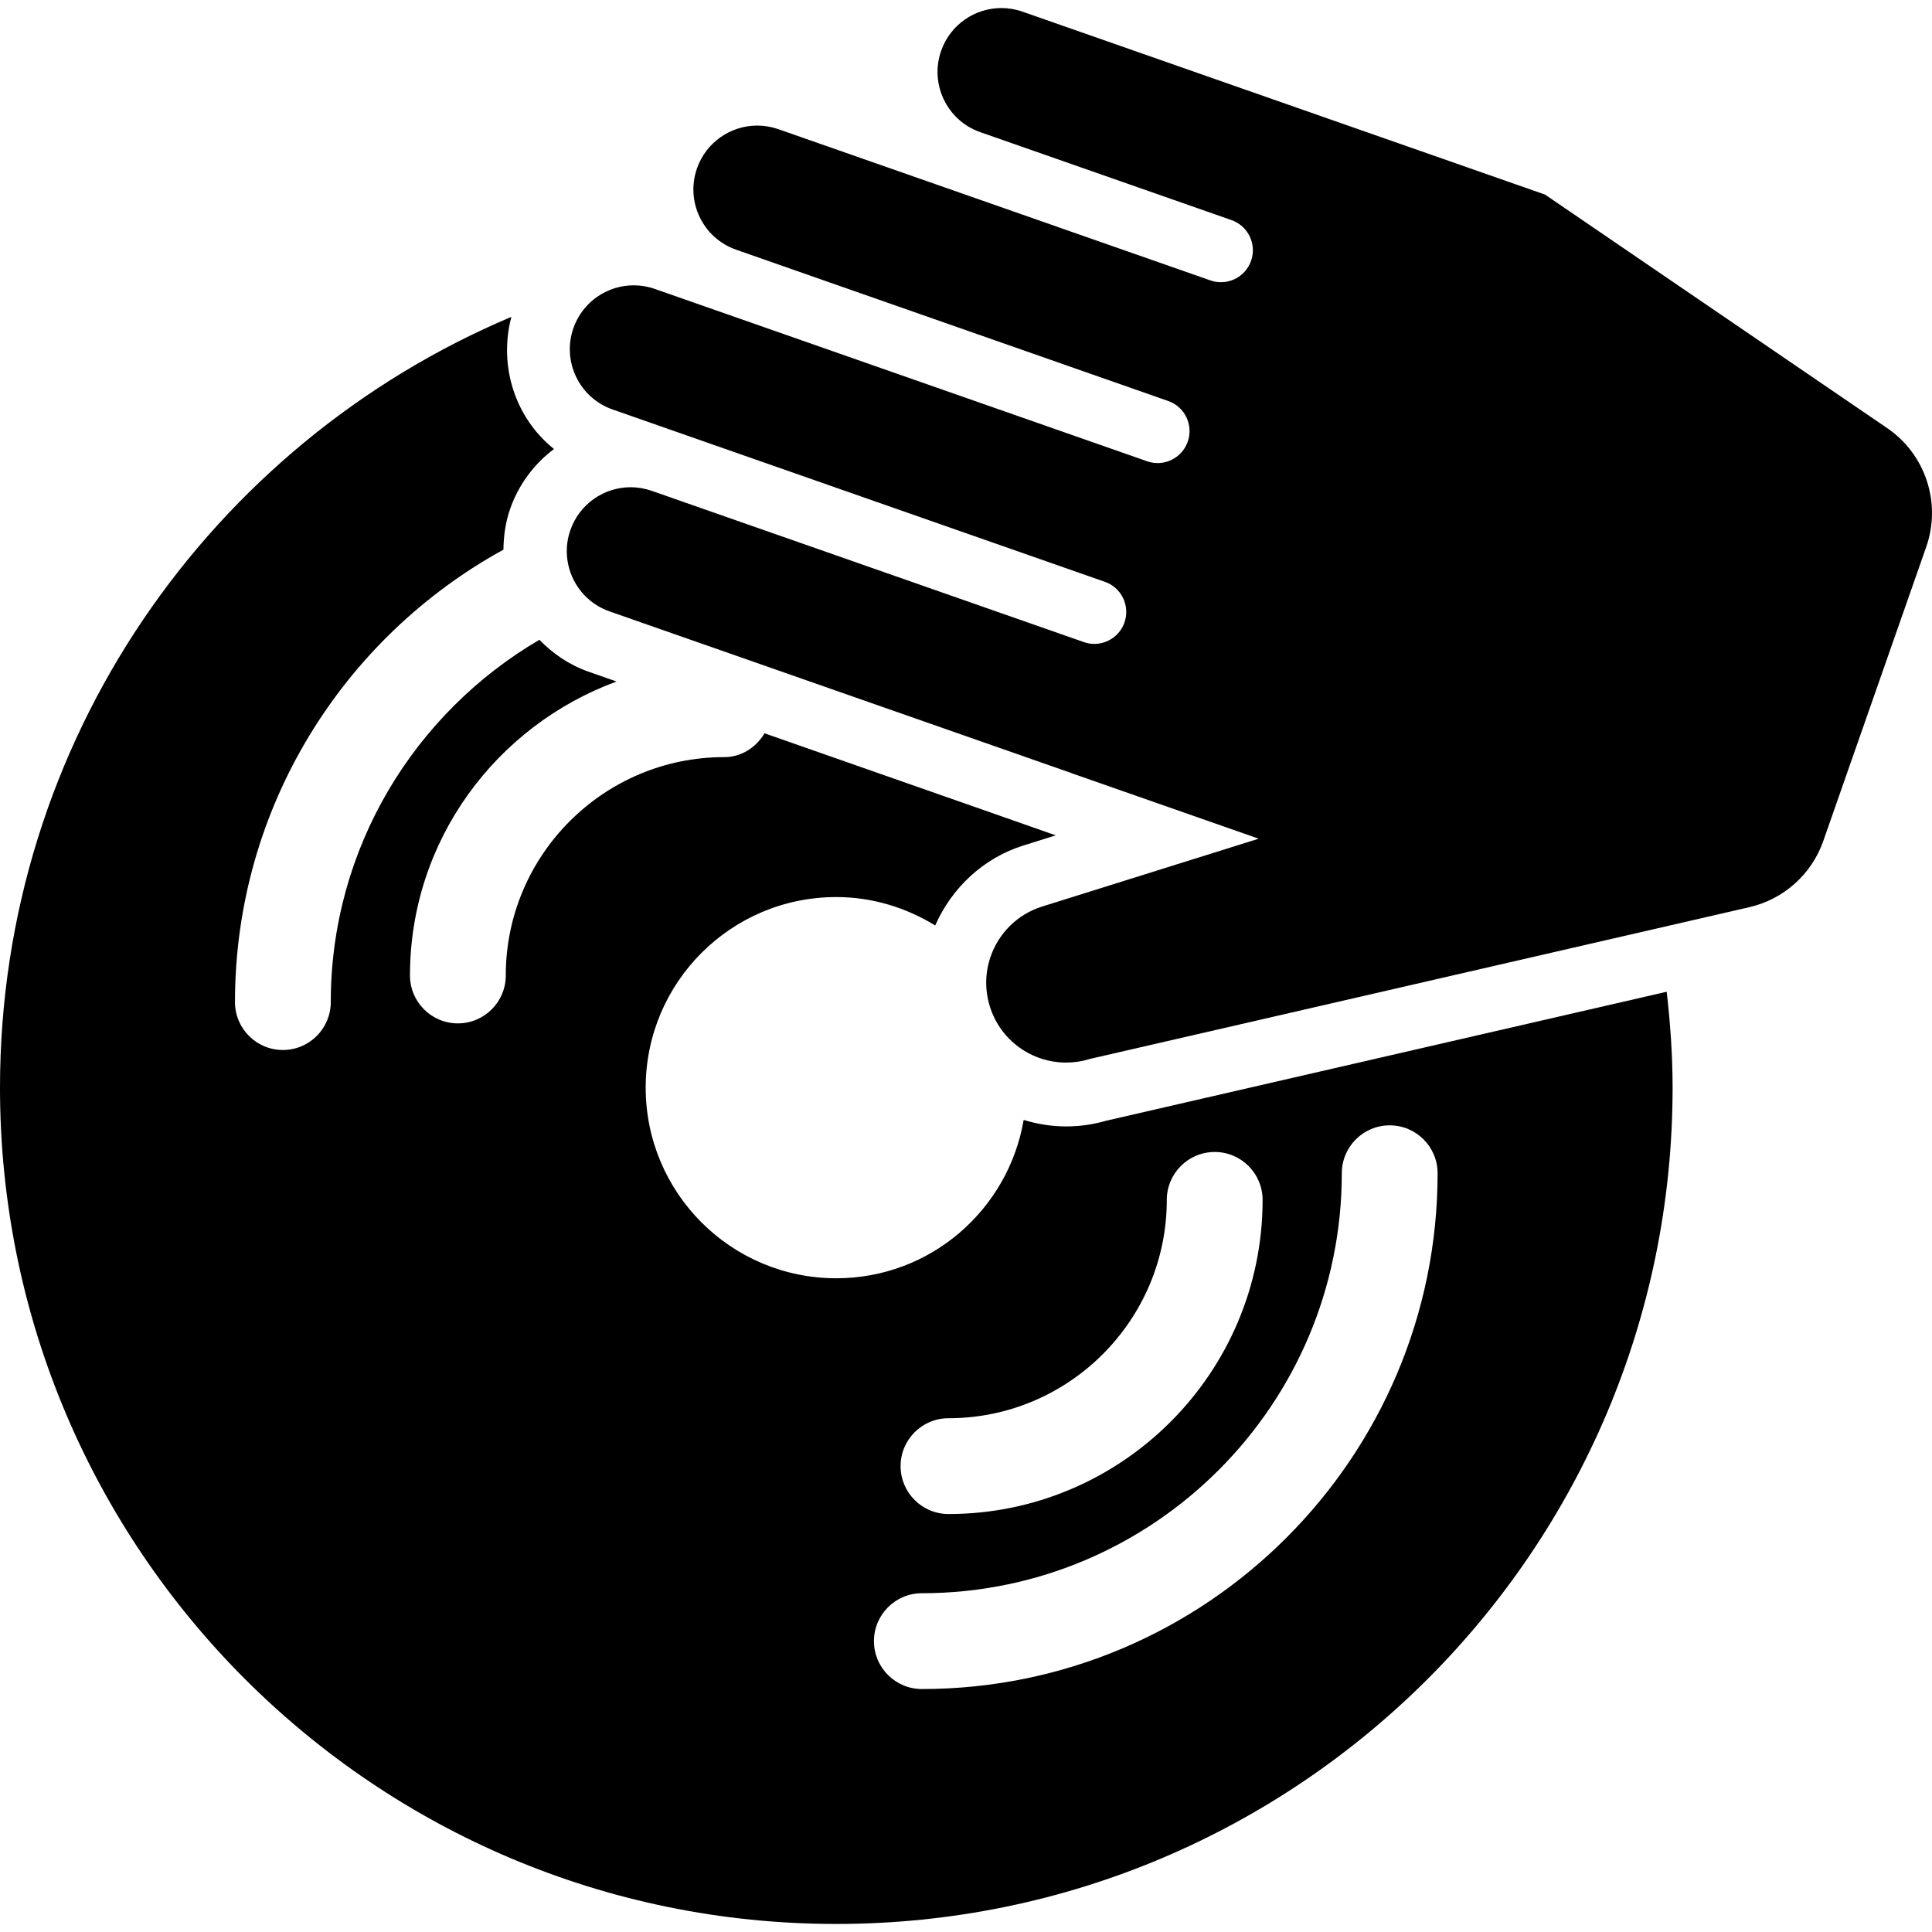 <svg xmlns="http://www.w3.org/2000/svg" xmlns:xlink="http://www.w3.org/1999/xlink" id="Capa_1" x="0px" y="0px" viewBox="0 0 477.164 477.164" style="enable-background:new 0 0 477.164 477.164;" xml:space="preserve"><g>	<path d="M273.235,276.79c-3.243,0.939-6.578,1.416-9.943,1.416c-3.636,0-7.141-0.592-10.467-1.607  c-3.796,22.18-23.005,39.107-46.28,39.107c-25.993,0-47.072-21.08-47.072-47.072c0-26.002,21.079-47.08,47.072-47.08  c8.981,0,17.291,2.648,24.431,7.016c4.096-9.311,11.921-16.65,21.702-19.725l8.073-2.533l-1.279-0.447l-16.898-5.93l-53.742-18.824  c-2.072,3.459-5.685,5.885-9.997,5.885c-29.729,0-53.92,24.191-53.92,53.928c0,6.531-5.298,11.83-11.83,11.83  c-6.53,0-11.83-5.299-11.83-11.83c0-33.418,21.349-61.707,51.025-72.604l-6.925-2.426c-4.705-1.641-8.763-4.406-12.137-7.879  c-30.761,18.014-51.524,51.332-51.524,89.484c0,6.533-5.298,11.83-11.83,11.83c-6.532,0-11.83-5.297-11.83-11.83  c0-48.119,26.833-90.078,66.304-111.742c0.046-3.381,0.501-6.77,1.648-10.051c2.11-6.047,5.946-11.137,10.836-14.811  c-9.527-7.625-13.74-20.379-10.528-32.633C52.086,109.579,0,183.021,0,268.634c0,114.07,92.475,206.545,206.544,206.545  c114.078,0,206.552-92.475,206.552-206.545c0-8.025-0.569-15.904-1.454-23.691L273.235,276.79z M234.256,350.273  c29.727,0,53.919-24.191,53.919-53.928c0-6.531,5.3-11.83,11.83-11.83c6.532,0,11.83,5.299,11.83,11.83  c0,42.783-34.804,77.588-77.579,77.588c-6.532,0-11.83-5.301-11.83-11.83C222.426,355.571,227.725,350.273,234.256,350.273z   M227.679,417.155c-6.532,0-11.83-5.299-11.83-11.83c0-6.533,5.298-11.83,11.83-11.83c57.192,0,103.719-46.535,103.719-103.728  c0-6.529,5.298-11.83,11.83-11.83c6.53,0,11.83,5.301,11.83,11.83C355.058,360.007,297.918,417.155,227.679,417.155z"></path>	<path d="M466.085,105.726l-84.449-57.637c-0.03-0.008-0.046-0.031-0.07-0.041L252.539,2.878c-1.724-0.6-3.488-0.893-5.213-0.893  c-6.523,0-12.615,4.074-14.888,10.574c-2.872,8.217,1.456,17.221,9.682,20.086l62.029,21.711c4.114,1.439,6.278,5.947,4.844,10.059  c-0.693,1.971-2.141,3.596-4.027,4.506c-1.079,0.516-2.249,0.777-3.419,0.777c-0.886,0-1.763-0.146-2.612-0.447L192.243,31.907  c-1.726-0.602-3.481-0.895-5.215-0.895c-6.516,0-12.615,4.074-14.887,10.574c-2.874,8.217,1.456,17.221,9.68,20.086l106.692,37.361  c1.98,0.686,3.596,2.133,4.505,4.02c0.91,1.887,1.025,4.053,0.331,6.031c-1.131,3.242-4.181,5.283-7.439,5.283  c-0.863,0-1.741-0.146-2.604-0.445L161.712,71.355c-1.716-0.6-3.473-0.887-5.197-0.887c-6.516,0-12.617,4.066-14.896,10.566  c-2.873,8.227,1.456,17.223,9.682,20.102l121.579,42.56c1.979,0.686,3.596,2.133,4.505,4.021c0.902,1.887,1.025,4.051,0.331,6.029  c-1.131,3.242-4.181,5.283-7.438,5.283c-0.863,0-1.741-0.145-2.604-0.447l-106.699-37.352c-1.726-0.602-3.489-0.895-5.214-0.895  c-6.516,0-12.607,4.066-14.887,10.574c-2.874,8.219,1.454,17.221,9.68,20.096l114.141,39.955l-0.008,0.016l46.179,16.166  l-53.473,16.75c-6.177,1.941-10.728,6.633-12.716,12.324c-1.354,3.857-1.517,8.18-0.192,12.391  c2.634,8.434,10.414,13.826,18.808,13.826c1.956,0,3.936-0.287,5.899-0.9l162.861-37.479c8.487-1.955,15.388-8.133,18.261-16.35  l25.423-72.627C479.533,124.235,475.574,112.204,466.085,105.726z"></path></g><g></g><g></g><g></g><g></g><g></g><g></g><g></g><g></g><g></g><g></g><g></g><g></g><g></g><g></g><g></g></svg>